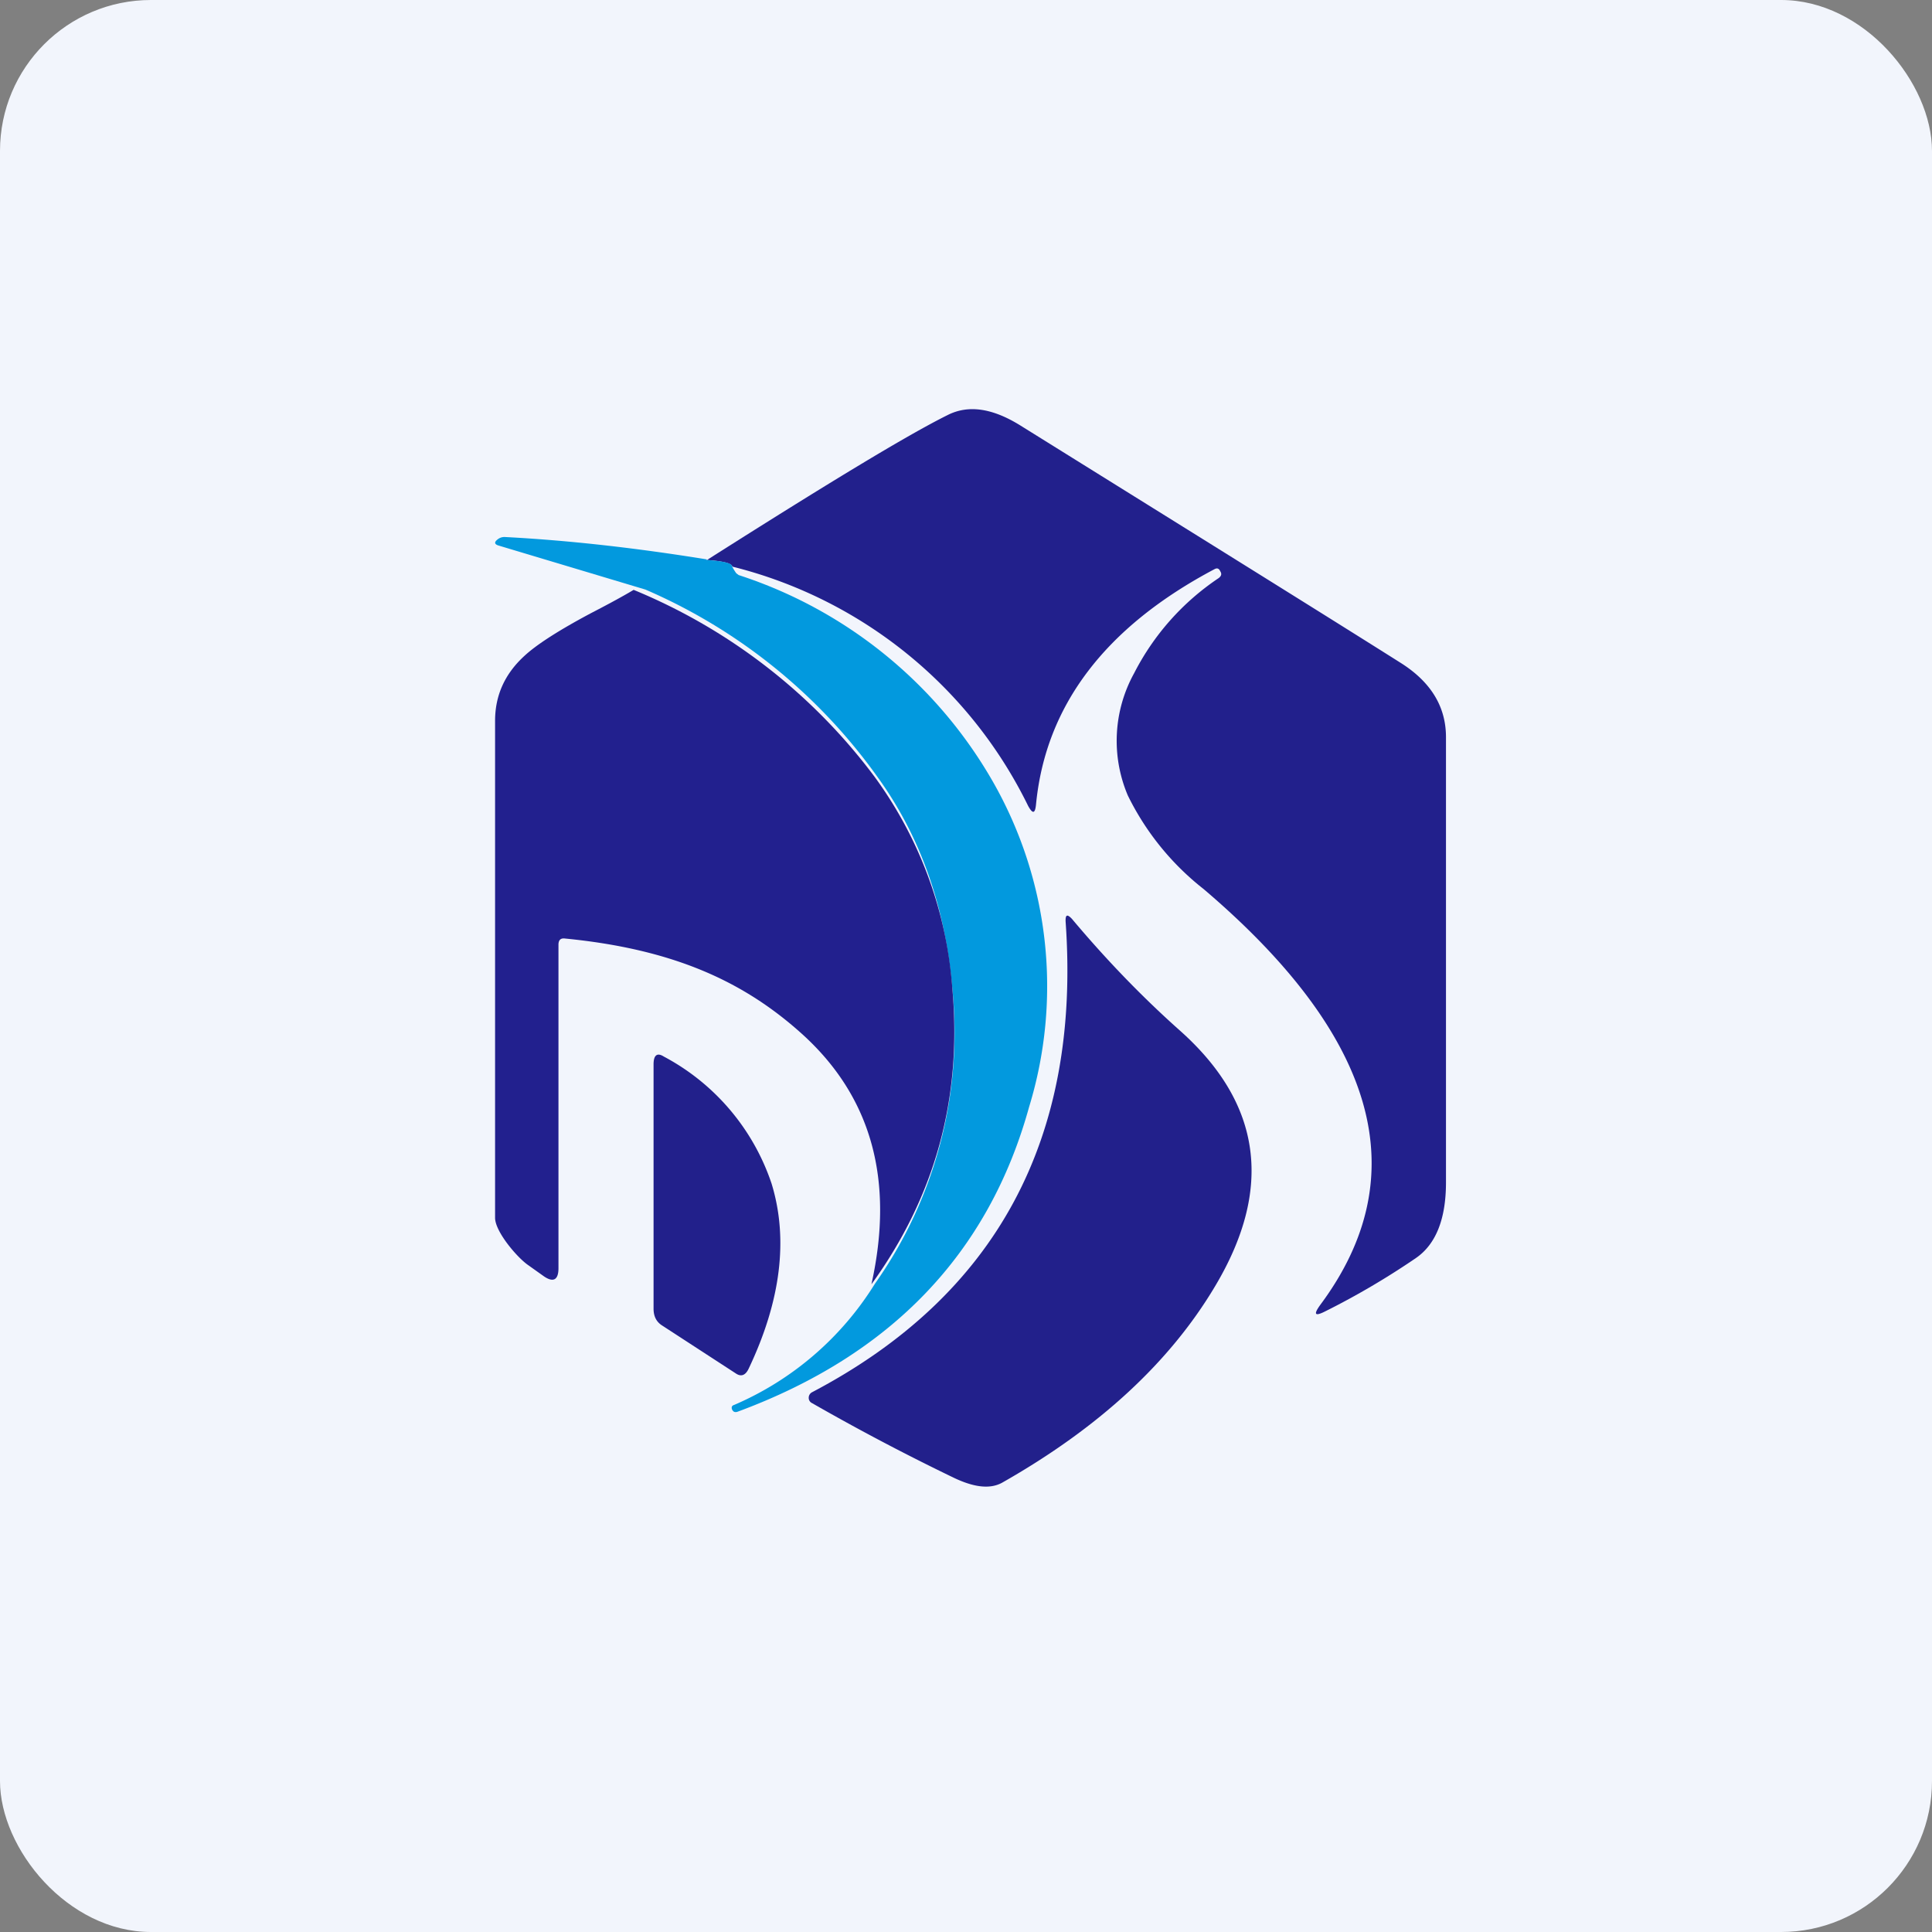 <!-- by FastBull --><svg xmlns="http://www.w3.org/2000/svg" width="64" height="64" viewBox="0 0 64 64"><rect x="0" y="0" width="64" height="64" fill="#808080" stroke="none"/><rect x="0" y="0" width="64" height="64" rx="5" ry="5" fill="#f2f5fc" /><path fill="#f2f5fc" d="M 2.75,2 L 61.55,2 L 61.55,60.80 L 2.75,60.80 L 2.75,2" /><path d="M 24.26,18.77 C 24.24,18.66 23.96,18.59 23.42,18.55 C 27.39,16.03 30.04,14.42 31.39,13.75 C 32.08,13.40 32.88,13.52 33.81,14.10 C 39.88,17.88 44.06,20.48 46.37,21.94 C 47.40,22.58 47.90,23.41 47.90,24.42 L 47.90,39.17 C 47.90,40.39 47.56,41.22 46.91,41.67 A 25.52,25.52 0 0,1 43.92,43.43 C 43.55,43.62 43.50,43.55 43.74,43.22 C 46.92,38.94 45.63,34.35 39.87,29.45 A 8.93,8.93 0 0,1 37.36,26.35 A 4.63,4.63 0 0,1 37.57,22.30 A 8.37,8.37 0 0,1 40.37,19.15 C 40.46,19.08 40.48,19.01 40.42,18.92 C 40.38,18.83 40.32,18.81 40.24,18.85 C 36.61,20.77 34.64,23.37 34.32,26.64 C 34.29,26.96 34.21,26.97 34.06,26.70 A 14.93,14.93 0 0,0 24.26,18.77 L 24.26,18.77" fill="#22208c" /><path d="M 23.41,18.55 C 23.96,18.59 24.24,18.65 24.25,18.76 C 24.29,18.84 24.34,18.92 24.39,18.99 L 24.47,19.05 A 15.06,15.06 0 0,1 32.90,25.91 A 13.67,13.67 0 0,1 34.09,36.67 C 32.75,41.52 29.52,44.89 24.42,46.77 C 24.34,46.79 24.29,46.77 24.25,46.69 C 24.22,46.61 24.25,46.56 24.32,46.54 A 10.23,10.23 0 0,0 28.98,42.53 A 14.42,14.42 0 0,0 31.55,32.78 C 31.32,30.07 30.50,27.72 29.07,25.74 A 18.39,18.39 0 0,0 21.38,19.53 L 16.51,18.07 C 16.38,18.03 16.37,17.96 16.47,17.88 A 0.36,0.36 0 0,1 16.74,17.79 C 18.84,17.90 21.06,18.15 23.41,18.53 L 23.41,18.55" fill="#0299de" /><path d="M 28.87,42.53 C 29.63,39.10 28.87,36.35 26.60,34.28 C 24.64,32.50 22.29,31.44 18.72,31.09 C 18.57,31.07 18.51,31.14 18.50,31.27 L 18.50,42.01 C 18.50,42.41 18.32,42.50 17.99,42.26 L 17.47,41.89 C 17.10,41.62 16.40,40.79 16.40,40.34 L 16.40,23.88 C 16.40,23.04 16.72,22.32 17.38,21.72 C 17.78,21.35 18.51,20.88 19.58,20.31 C 20.22,19.98 20.69,19.72 20.99,19.54 A 18.96,18.96 0 0,1 28.97,25.73 A 13.52,13.52 0 0,1 31.55,32.78 C 31.87,36.39 30.97,39.64 28.87,42.54 L 28.87,42.53" fill="#22208e" /><path d="M 35.51,30.44 C 36.66,31.81 37.86,33.05 39.11,34.16 C 41.80,36.57 42.18,39.38 40.25,42.61 C 38.75,45.13 36.40,47.30 33.19,49.12 C 32.80,49.33 32.28,49.28 31.59,48.95 A 75.23,75.23 0 0,1 26.90,46.48 A 0.19,0.19 0 0,1 26.79,46.30 C 26.79,46.22 26.84,46.15 26.90,46.12 C 33.01,42.91 35.81,37.71 35.30,30.53 C 35.29,30.30 35.35,30.27 35.51,30.44 L 35.51,30.44 M 24.38,45.50 L 21.92,43.90 C 21.74,43.78 21.65,43.60 21.65,43.35 L 21.65,35.26 C 21.65,34.95 21.77,34.86 21.99,35 A 7.44,7.44 0 0,1 25.56,39.21 C 26.12,41.04 25.87,43.09 24.80,45.34 C 24.70,45.55 24.56,45.62 24.38,45.50" fill="#22208b" /></svg>